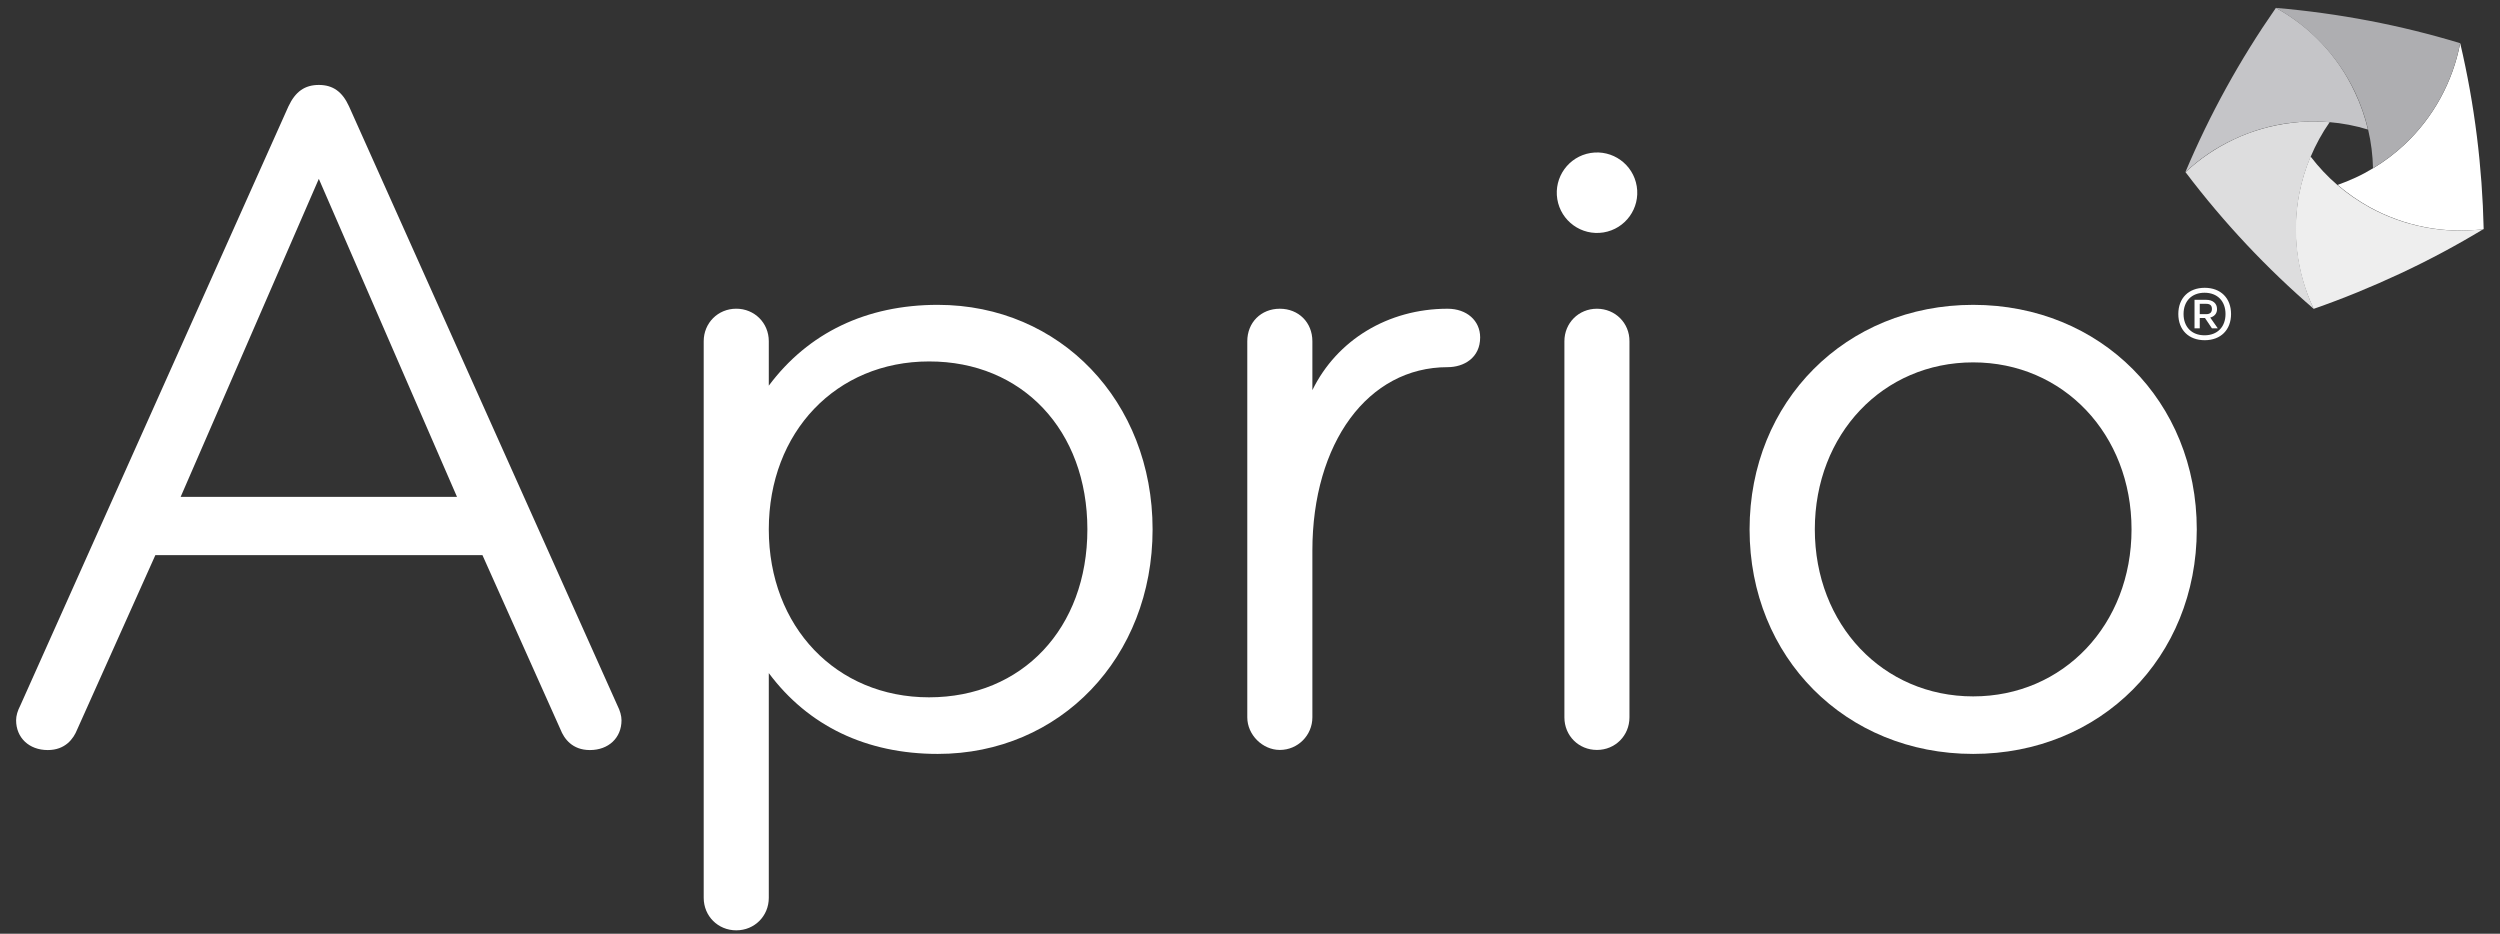 <svg width="83" height="31" viewBox="0 0 83 31" fill="none" xmlns="http://www.w3.org/2000/svg">
<rect x="0" y="0" width="83" height="31" fill="#333333" stroke="none"/>
<path d="M11.588 3.532C11.363 3.04 11.051 2.82 10.585 2.82C10.119 2.82 9.807 3.04 9.576 3.532L0.679 23.412C0.581 23.601 0.535 23.765 0.535 23.914C0.535 24.492 0.965 24.902 1.585 24.902C2.168 24.902 2.44 24.528 2.562 24.221L5.158 18.43H16.017L18.607 24.216C18.73 24.528 19.001 24.902 19.585 24.902C20.204 24.902 20.634 24.497 20.634 23.914C20.634 23.765 20.588 23.601 20.496 23.417L11.588 3.532ZM5.998 16.495L10.585 5.938L15.172 16.495H5.998Z" fill="white"/>
<path d="M31.135 10.121C28.764 10.121 26.834 11.048 25.524 12.804V11.329C25.524 10.72 25.048 10.249 24.444 10.249C23.834 10.249 23.363 10.725 23.363 11.329V29.806C23.363 30.416 23.839 30.887 24.444 30.887C25.053 30.887 25.524 30.411 25.524 29.806V22.347C26.834 24.103 28.764 25.03 31.135 25.03C35.2 25.03 38.266 21.825 38.266 17.575C38.266 13.326 35.2 10.121 31.135 10.121ZM36.101 17.575C36.101 20.857 33.94 23.151 30.843 23.151C27.761 23.151 25.524 20.806 25.524 17.575C25.524 14.345 27.761 12 30.843 12C33.94 11.995 36.101 14.289 36.101 17.575Z" fill="white"/>
<path d="M48.06 10.25C46.079 10.25 44.38 11.294 43.571 12.953V11.33C43.571 10.706 43.115 10.25 42.49 10.25C41.866 10.25 41.41 10.706 41.41 11.33V23.817C41.41 24.396 41.917 24.898 42.49 24.898C43.089 24.898 43.571 24.411 43.571 23.817V18.283C43.571 14.699 45.419 12.19 48.06 12.19C48.598 12.19 49.141 11.883 49.141 11.202C49.141 10.644 48.695 10.25 48.06 10.25Z" fill="white"/>
<path d="M53.018 10.25C52.408 10.25 51.938 10.726 51.938 11.33V23.817C51.938 24.427 52.414 24.898 53.018 24.898C53.627 24.898 54.098 24.421 54.098 23.817V11.33C54.103 10.726 53.627 10.25 53.018 10.25Z" fill="white"/>
<path d="M53.235 7.717C53.964 7.599 54.459 6.912 54.34 6.184C54.222 5.455 53.536 4.961 52.807 5.079C52.079 5.197 51.584 5.884 51.702 6.612C51.821 7.34 52.507 7.835 53.235 7.717Z" fill="white"/>
<path d="M65.509 10.121C61.281 10.121 58.086 13.326 58.086 17.575C58.086 21.825 61.275 25.03 65.509 25.03C69.743 25.03 72.933 21.825 72.933 17.575C72.933 13.326 69.743 10.121 65.509 10.121ZM65.509 12.031C68.504 12.031 70.767 14.417 70.767 17.575C70.767 20.739 68.504 23.12 65.509 23.12C62.514 23.12 60.252 20.739 60.252 17.575C60.252 14.411 62.514 12.031 65.509 12.031Z" fill="white"/>
<path d="M78.671 6.885C78.292 6.675 77.934 6.429 77.601 6.142C77.273 5.861 76.976 5.543 76.71 5.195C76.541 5.595 76.413 6.014 76.331 6.439C76.091 7.689 76.229 9.02 76.813 10.254C77.785 9.916 78.748 9.521 79.7 9.076C80.652 8.631 81.569 8.139 82.449 7.607C81.133 7.776 79.808 7.509 78.671 6.885Z" fill="#EEEEEE"/>
<path d="M81.679 1.434C81.434 2.708 80.794 3.896 79.826 4.802C79.514 5.094 79.166 5.36 78.787 5.586C78.603 5.698 78.413 5.801 78.213 5.893C78.014 5.985 77.814 6.067 77.609 6.139C77.942 6.425 78.3 6.671 78.679 6.881C79.816 7.506 81.142 7.772 82.458 7.608C82.412 5.555 82.161 3.481 81.679 1.434Z" fill="white"/>
<path d="M76.04 4.082C75.41 4.164 74.775 4.338 74.171 4.624C73.562 4.911 73.025 5.28 72.559 5.715C73.828 7.394 75.262 8.915 76.818 10.256C76.24 9.017 76.101 7.686 76.337 6.442C76.419 6.012 76.547 5.597 76.716 5.198C76.885 4.799 77.094 4.415 77.345 4.056C76.91 4.015 76.475 4.025 76.04 4.082Z" fill="#DDDDDE"/>
<path d="M75.559 0.262C76.669 0.876 77.606 1.833 78.19 3.067C78.379 3.472 78.523 3.881 78.62 4.296C78.722 4.726 78.774 5.156 78.784 5.586C79.163 5.356 79.511 5.095 79.823 4.803C80.791 3.897 81.431 2.709 81.677 1.434C79.69 0.83 77.642 0.441 75.559 0.262Z" fill="#AEAEB1"/>
<path d="M75.56 0.262C74.367 1.977 73.359 3.805 72.555 5.714C73.021 5.279 73.558 4.905 74.167 4.624C74.777 4.337 75.406 4.158 76.036 4.081C76.471 4.025 76.906 4.02 77.336 4.055C77.772 4.091 78.201 4.173 78.616 4.301C78.519 3.886 78.376 3.472 78.186 3.072C77.613 1.833 76.676 0.876 75.56 0.262Z" fill="#C5C5C8"/>
<path d="M74.071 10.425C74.071 10.952 73.728 11.295 73.196 11.295C72.663 11.295 72.32 10.952 72.32 10.425C72.32 9.898 72.663 9.555 73.196 9.555C73.728 9.555 74.071 9.898 74.071 10.425ZM73.887 10.425C73.887 9.995 73.616 9.719 73.191 9.719C72.766 9.719 72.494 9.995 72.494 10.425C72.494 10.855 72.766 11.132 73.191 11.132C73.616 11.132 73.887 10.855 73.887 10.425ZM73.38 10.543L73.631 10.901H73.436L73.206 10.558H73.032V10.901H72.858V9.954H73.247C73.462 9.954 73.605 10.072 73.605 10.256C73.61 10.405 73.518 10.507 73.38 10.543ZM73.032 10.43H73.247C73.37 10.43 73.436 10.374 73.436 10.256C73.436 10.138 73.37 10.087 73.247 10.087H73.032V10.43Z" fill="white"/>
</svg>